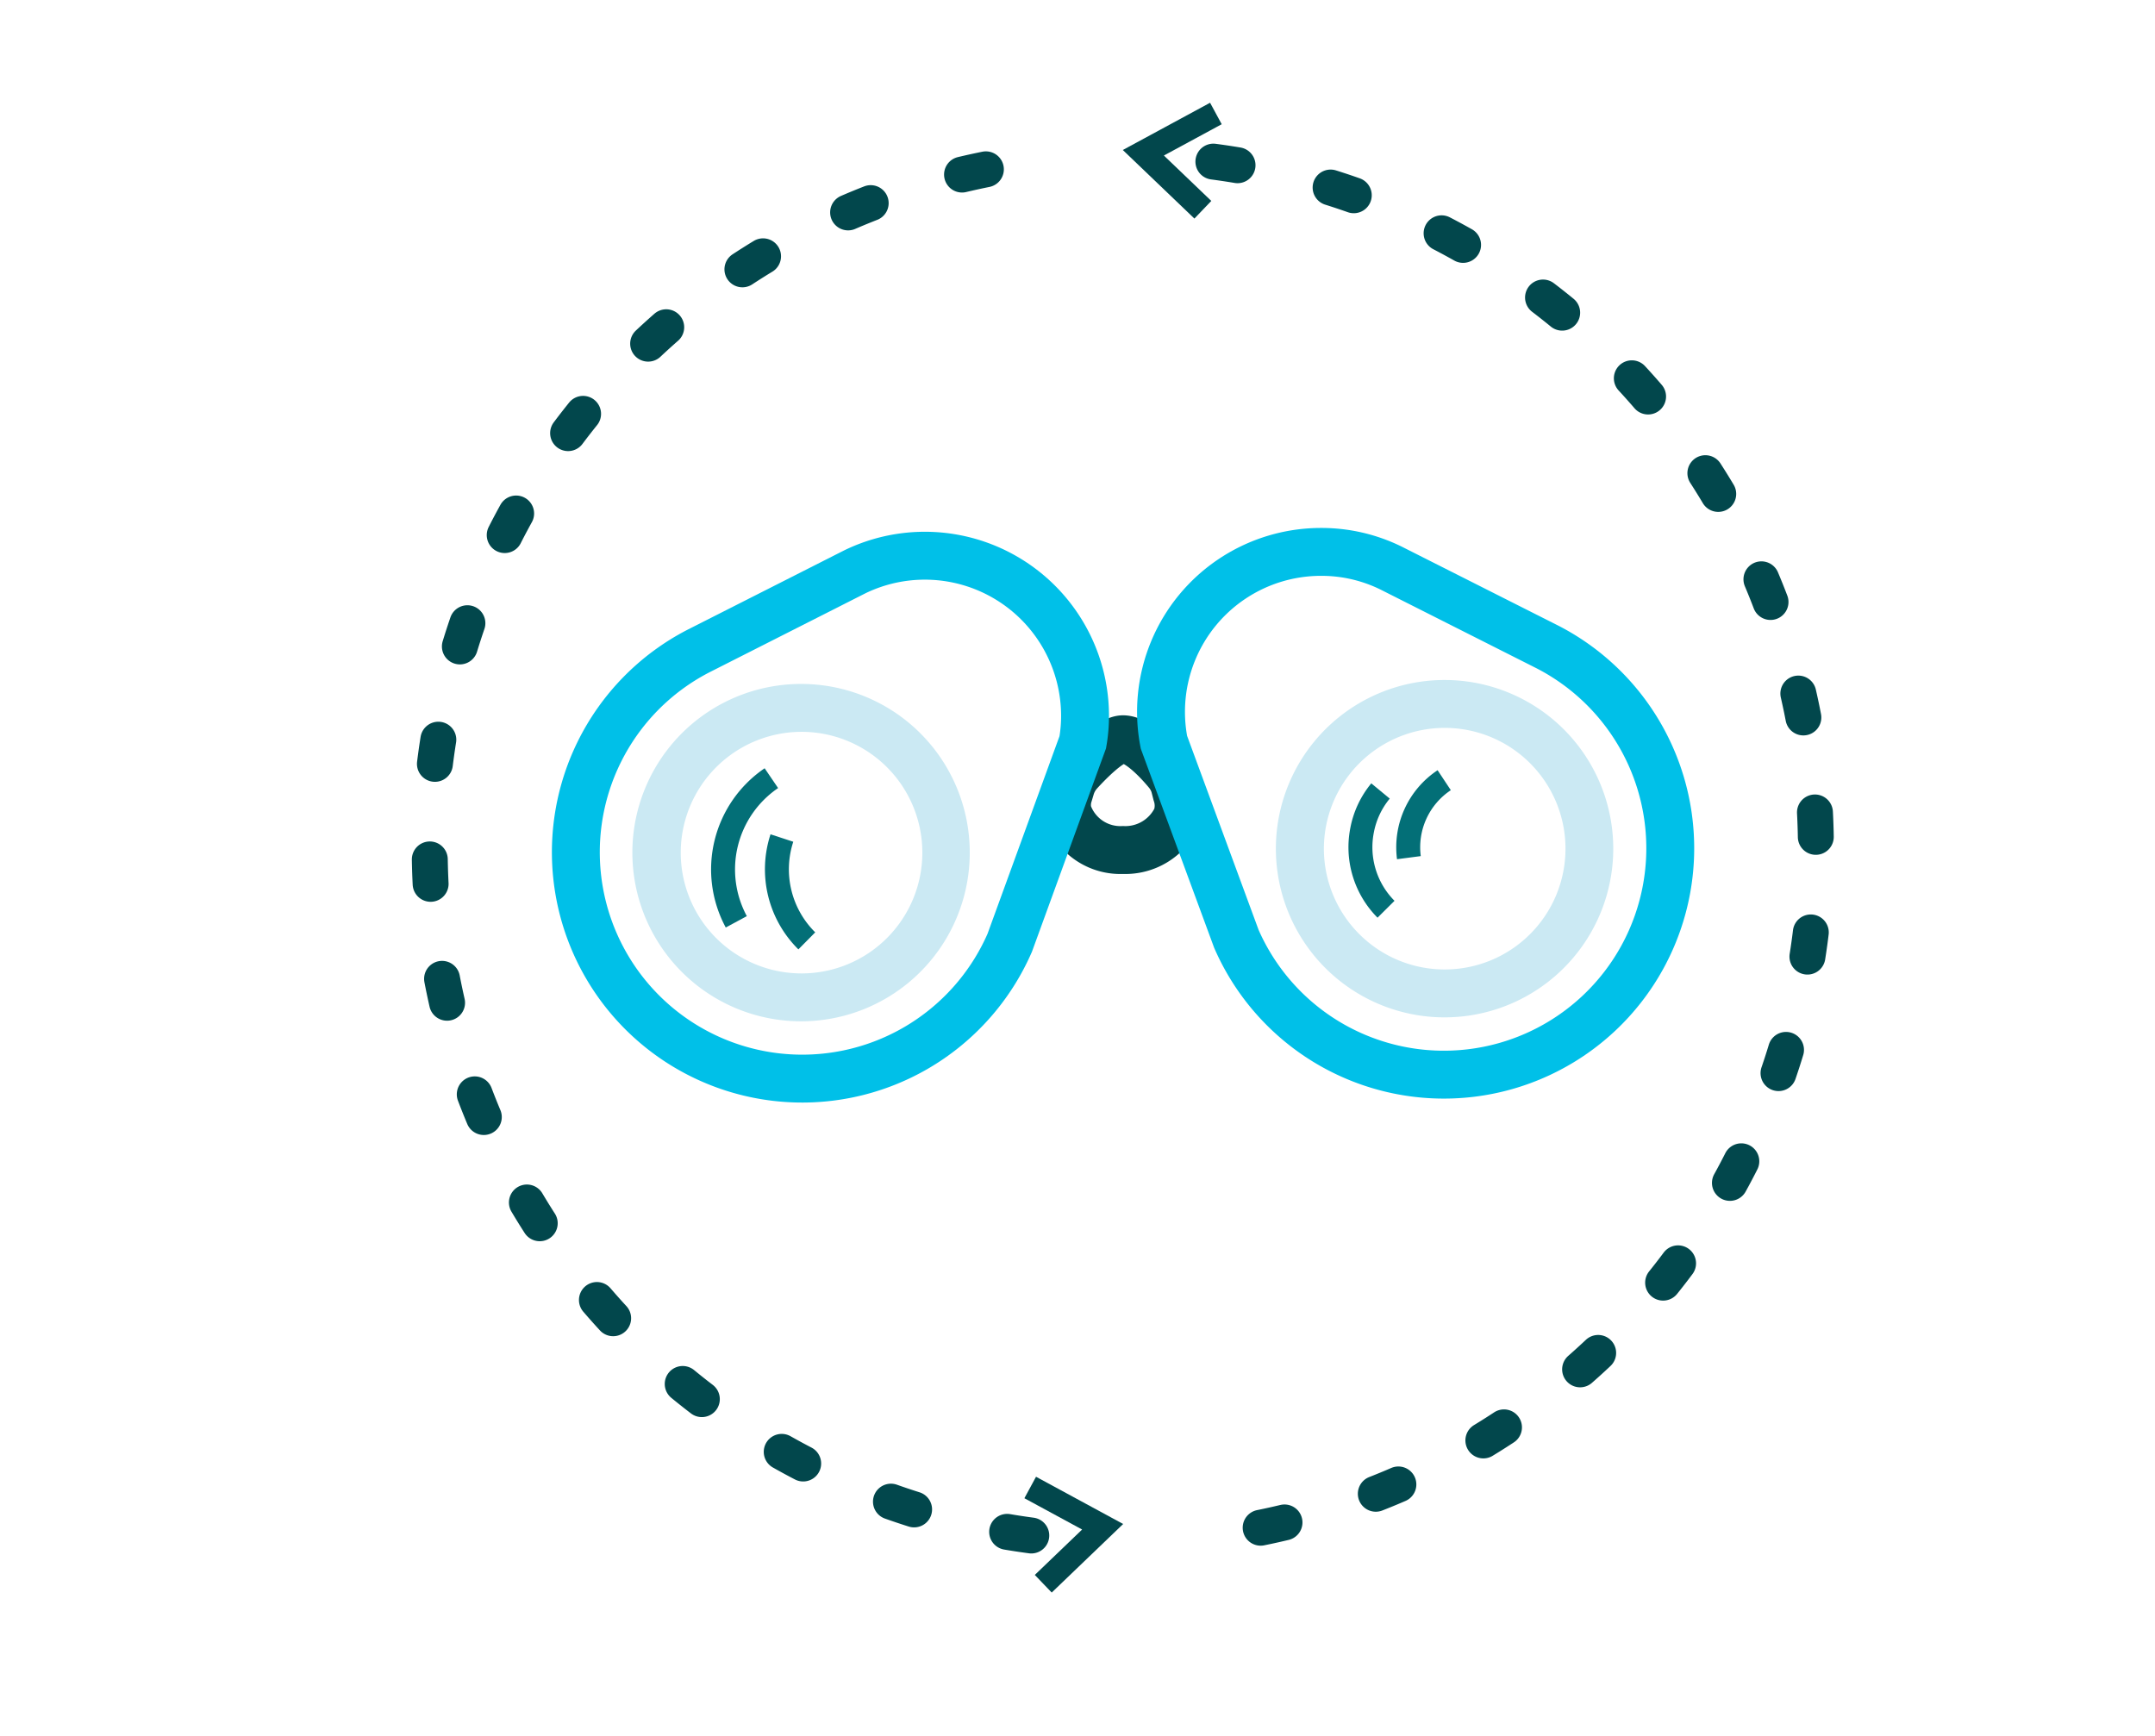 <svg id="Layer_1" data-name="Layer 1" xmlns="http://www.w3.org/2000/svg" viewBox="0 0 180 145"><defs><style>.cls-1,.cls-2,.cls-3,.cls-5,.cls-6{fill:none;}.cls-1{stroke:#036f77;stroke-width:2px;}.cls-1,.cls-3,.cls-6{stroke-miterlimit:10;}.cls-2,.cls-5,.cls-6{stroke:#02474c;}.cls-2,.cls-5{stroke-linecap:round;stroke-linejoin:round;}.cls-2,.cls-3{stroke-width:4px;}.cls-3{stroke:#00c0e8;}.cls-4{fill:#cbe9f3;}.cls-5{stroke-width:3px;stroke-dasharray:2.04 8;}.cls-6{stroke-width:2.04px;}</style></defs><path class="cls-1" d="M61.5,77a9.22,9.22,0,0,1,2.93-12"/><path class="cls-1" d="M67.39,78.59A8.4,8.4,0,0,1,65.31,70"/><path class="cls-2" d="M98.11,65.63a3.17,3.17,0,0,0-.59-1.1c-.77-.93-2.47-2.78-3.72-2.78-1,0-2.79,1.83-3.66,2.78a3.32,3.32,0,0,0-.7,1.24l-.17.57a2.86,2.86,0,0,0-.07,1.56A4.64,4.64,0,0,0,93.8,71a4.74,4.74,0,0,0,4.48-2.7,3.08,3.08,0,0,0,0-2Z"/><path class="cls-3" d="M90.44,62a12.78,12.78,0,0,0,.19-2.24,13.38,13.38,0,0,0-19.22-12L58.34,54.38a18.91,18.91,0,1,0,26,24.37Z"/><path class="cls-4" d="M66.94,61.13A10.09,10.09,0,1,1,56.86,71.21,10.1,10.1,0,0,1,66.94,61.13m0-4A14.09,14.09,0,1,0,81,71.21,14.08,14.08,0,0,0,66.94,57.13Z"/><path class="cls-3" d="M97.22,62A13.36,13.36,0,0,1,110.34,46.1a13.17,13.17,0,0,1,5.85,1.35l13.08,6.6a18.91,18.91,0,1,1-26,24.37Z"/><path class="cls-4" d="M120.67,60.8a10.09,10.09,0,1,1-10.09,10.09A10.1,10.1,0,0,1,120.67,60.8m0-4a14.09,14.09,0,1,0,14.08,14.09A14.09,14.09,0,0,0,120.67,56.8Z"/><path class="cls-1" d="M115.31,66.07a7.28,7.28,0,0,0-1.54,3.28,7.35,7.35,0,0,0,2,6.6"/><path class="cls-1" d="M120.63,65.17a6.72,6.72,0,0,0-2.95,6.47"/><path class="cls-5" d="M101.35,13.5a57.88,57.88,0,0,1,0,114.77"/><path class="cls-5" d="M86.14,128.26A57.88,57.88,0,0,1,86,13.53"/><polyline class="cls-6" points="100.47 17.52 95.5 12.76 101.56 9.48"/><polyline class="cls-6" points="87.14 132.29 92.1 127.53 86.05 124.25"/></svg>